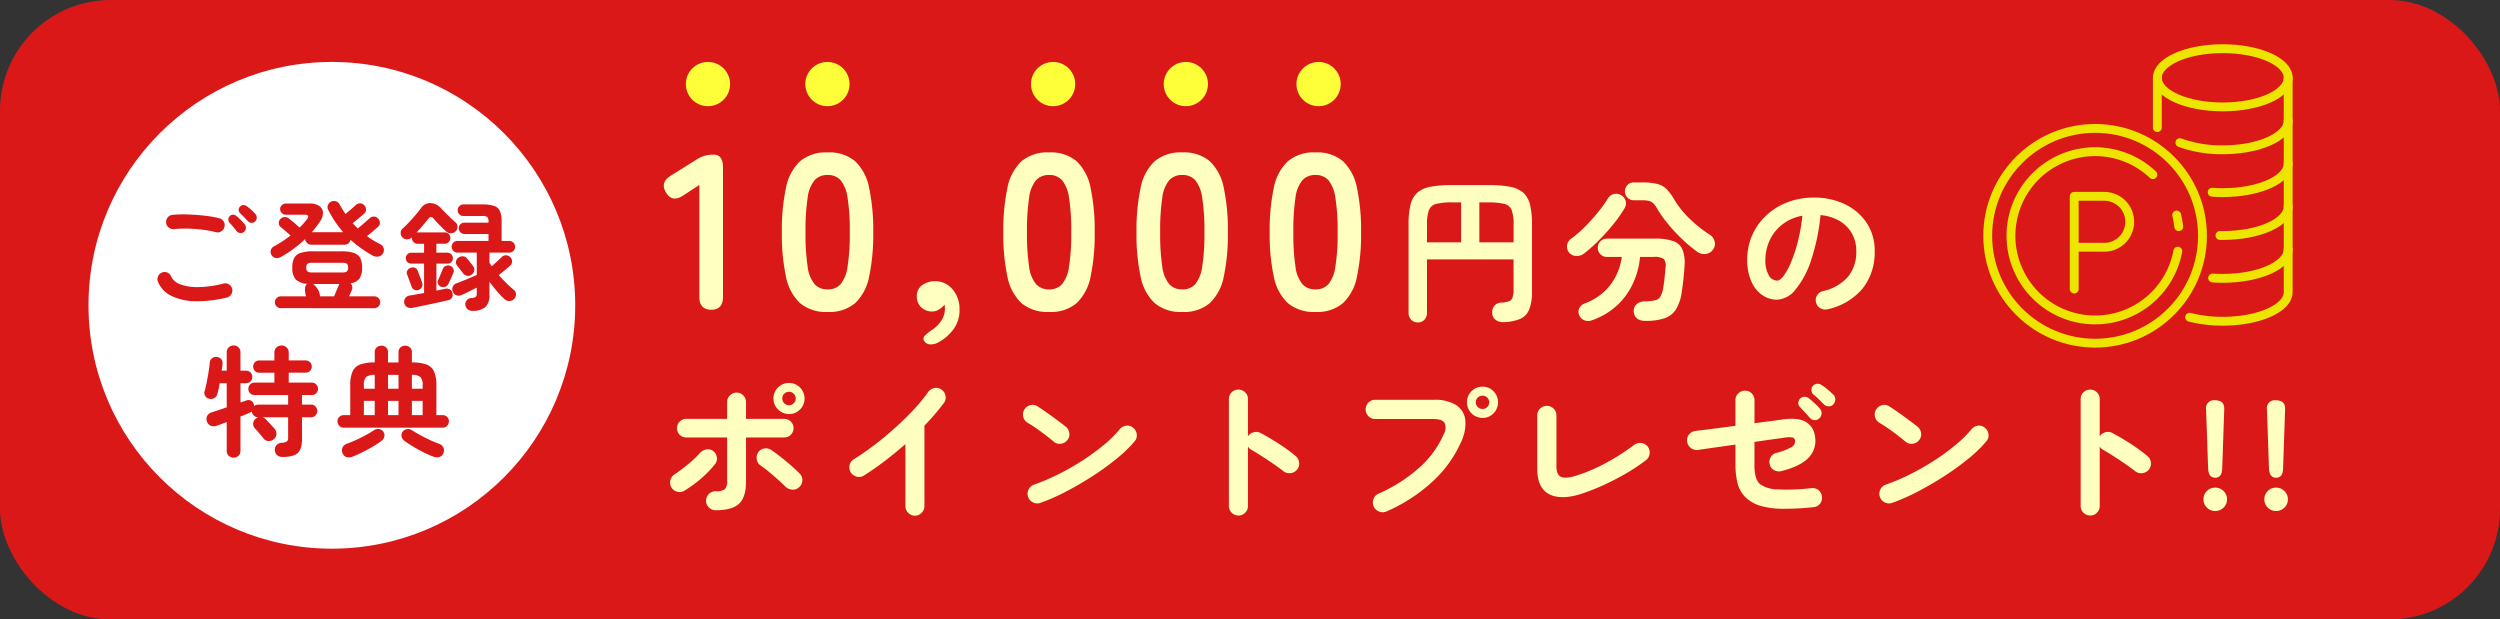 <svg xmlns="http://www.w3.org/2000/svg" xmlns:xlink="http://www.w3.org/1999/xlink" width="565" height="140" viewBox="0 0 565 140">
  <rect x="0" y="0" width="565" height="140" fill="#333333" stroke="none"/>
  <defs>
    <clipPath id="clip-path">
      <rect width="44" height="10" fill="none"/>
    </clipPath>
    <clipPath id="clip-path-2">
      <rect width="73" height="10" fill="none"/>
    </clipPath>
  </defs>
  <g id="グループ_149" data-name="グループ 149" transform="translate(-250 -168)">
    <rect id="長方形_6" data-name="長方形 6" width="565" height="140" rx="25" transform="translate(250 168)" fill="#db1818"/>
    <path id="パス_1519" data-name="パス 1519" d="M11.75,0q-2.7,0-2.7-2.95V-28.2l-3.6,2.35q-2.5,1.7-3.9-.6Q.1-28.75,2.6-30.3l6-3.75a6.635,6.635,0,0,1,1.75-.775,7.647,7.647,0,0,1,1.95-.225q2.1,0,2.1,2.95V-2.95Q14.4,0,11.75,0Zm26.3.5a9.082,9.082,0,0,1-6.25-2,11.126,11.126,0,0,1-3.175-6,45.354,45.354,0,0,1-.925-10,45.7,45.7,0,0,1,.925-10.025A11.145,11.145,0,0,1,31.8-33.55a9.082,9.082,0,0,1,6.25-2,8.986,8.986,0,0,1,6.225,2,11.237,11.237,0,0,1,3.15,6.025A45.7,45.7,0,0,1,48.35-17.5a45.354,45.354,0,0,1-.925,10,11.218,11.218,0,0,1-3.15,6A8.986,8.986,0,0,1,38.05.5Zm0-5.1a3.768,3.768,0,0,0,2.925-1.175A8.029,8.029,0,0,0,42.55-9.75a46.519,46.519,0,0,0,.5-7.75,46.917,46.917,0,0,0-.5-7.8,8.029,8.029,0,0,0-1.575-3.975A3.768,3.768,0,0,0,38.05-30.45a3.848,3.848,0,0,0-2.95,1.175A7.729,7.729,0,0,0,33.525-25.3a49.344,49.344,0,0,0-.475,7.8,48.926,48.926,0,0,0,.475,7.75A7.729,7.729,0,0,0,35.1-5.775,3.848,3.848,0,0,0,38.05-4.6ZM63.2,7.3a3.6,3.6,0,0,1-2.1.525,1.666,1.666,0,0,1-1.25-.775.968.968,0,0,1,.2-1.225A10.818,10.818,0,0,1,61.8,4.45a6.8,6.8,0,0,0,2.025-2.125A4.814,4.814,0,0,0,64.55-.15q0-.3-.025-.55a3.162,3.162,0,0,0-.075-.45A4.435,4.435,0,0,1,63.2-.05,2.974,2.974,0,0,1,61.65.4a3.5,3.5,0,0,1-2.425-.925A3.23,3.23,0,0,1,58.2-3.05a2.9,2.9,0,0,1,1.175-2.475A4.777,4.777,0,0,1,62.15-6.45a5.078,5.078,0,0,1,4.075,1.775A6.839,6.839,0,0,1,67.85.05a7.179,7.179,0,0,1-1.25,4.2A10.439,10.439,0,0,1,63.2,7.3ZM88.1.5a9.082,9.082,0,0,1-6.25-2,11.126,11.126,0,0,1-3.175-6,45.354,45.354,0,0,1-.925-10,45.7,45.7,0,0,1,.925-10.025A11.145,11.145,0,0,1,81.85-33.55a9.082,9.082,0,0,1,6.25-2,8.986,8.986,0,0,1,6.225,2,11.237,11.237,0,0,1,3.15,6.025A45.7,45.7,0,0,1,98.4-17.5a45.354,45.354,0,0,1-.925,10,11.218,11.218,0,0,1-3.15,6A8.986,8.986,0,0,1,88.1.5Zm0-5.1a3.768,3.768,0,0,0,2.925-1.175A8.029,8.029,0,0,0,92.6-9.75a46.52,46.52,0,0,0,.5-7.75,46.916,46.916,0,0,0-.5-7.8,8.029,8.029,0,0,0-1.575-3.975A3.768,3.768,0,0,0,88.1-30.45a3.848,3.848,0,0,0-2.95,1.175A7.729,7.729,0,0,0,83.575-25.3a49.344,49.344,0,0,0-.475,7.8,48.926,48.926,0,0,0,.475,7.75A7.729,7.729,0,0,0,85.15-5.775,3.848,3.848,0,0,0,88.1-4.6ZM118.2.5a9.082,9.082,0,0,1-6.25-2,11.126,11.126,0,0,1-3.175-6,45.354,45.354,0,0,1-.925-10,45.7,45.7,0,0,1,.925-10.025,11.145,11.145,0,0,1,3.175-6.025,9.082,9.082,0,0,1,6.25-2,8.986,8.986,0,0,1,6.225,2,11.237,11.237,0,0,1,3.15,6.025A45.7,45.7,0,0,1,128.5-17.5a45.354,45.354,0,0,1-.925,10,11.218,11.218,0,0,1-3.15,6A8.986,8.986,0,0,1,118.2.5Zm0-5.1a3.768,3.768,0,0,0,2.925-1.175A8.029,8.029,0,0,0,122.7-9.75a46.519,46.519,0,0,0,.5-7.75,46.916,46.916,0,0,0-.5-7.8,8.029,8.029,0,0,0-1.575-3.975A3.768,3.768,0,0,0,118.2-30.45a3.848,3.848,0,0,0-2.95,1.175,7.729,7.729,0,0,0-1.575,3.975,49.343,49.343,0,0,0-.475,7.8,48.925,48.925,0,0,0,.475,7.75,7.729,7.729,0,0,0,1.575,3.975A3.848,3.848,0,0,0,118.2-4.6ZM148.3.5a9.082,9.082,0,0,1-6.25-2,11.126,11.126,0,0,1-3.175-6,45.354,45.354,0,0,1-.925-10,45.7,45.7,0,0,1,.925-10.025,11.145,11.145,0,0,1,3.175-6.025,9.082,9.082,0,0,1,6.25-2,8.986,8.986,0,0,1,6.225,2,11.237,11.237,0,0,1,3.15,6.025A45.7,45.7,0,0,1,158.6-17.5a45.354,45.354,0,0,1-.925,10,11.218,11.218,0,0,1-3.15,6A8.986,8.986,0,0,1,148.3.5Zm0-5.1a3.768,3.768,0,0,0,2.925-1.175A8.029,8.029,0,0,0,152.8-9.75a46.52,46.52,0,0,0,.5-7.75,46.917,46.917,0,0,0-.5-7.8,8.029,8.029,0,0,0-1.575-3.975A3.768,3.768,0,0,0,148.3-30.45a3.848,3.848,0,0,0-2.95,1.175,7.729,7.729,0,0,0-1.575,3.975,49.345,49.345,0,0,0-.475,7.8,48.926,48.926,0,0,0,.475,7.75,7.729,7.729,0,0,0,1.575,3.975A3.848,3.848,0,0,0,148.3-4.6Zm23.135,7.47a2.009,2.009,0,0,1-1.5-.612,2.189,2.189,0,0,1-.6-1.593V-19.25a18.431,18.431,0,0,1,.455-4.515,5.232,5.232,0,0,1,1.557-2.713,6.3,6.3,0,0,1,3.01-1.33,26.359,26.359,0,0,1,4.848-.368h8.155a26.359,26.359,0,0,1,4.848.368,6.3,6.3,0,0,1,3.01,1.33,5.232,5.232,0,0,1,1.558,2.713,18.431,18.431,0,0,1,.455,4.515V-4.165a10.672,10.672,0,0,1-.648,4.147,3.884,3.884,0,0,1-2.048,2.1,10.506,10.506,0,0,1-3.675.718,2.878,2.878,0,0,1-1.8-.473,2.013,2.013,0,0,1-.823-1.523,2.28,2.28,0,0,1,.508-1.7A2.037,2.037,0,0,1,190.3-1.61a5.735,5.735,0,0,0,1.75-.315,1.373,1.373,0,0,0,.805-.91,6.428,6.428,0,0,0,.21-1.855v-6.685H173.5V.665a2.227,2.227,0,0,1-.577,1.593A1.953,1.953,0,0,1,171.435,2.87Zm13.9-18.1h7.735V-19.25a9.159,9.159,0,0,0-.437-3.273,2.341,2.341,0,0,0-1.663-1.4,14.882,14.882,0,0,0-3.64-.332H185.33Zm-11.83,0h7.7v-9.03h-1.96a14.916,14.916,0,0,0-3.622.332,2.347,2.347,0,0,0-1.68,1.4,9.159,9.159,0,0,0-.437,3.273ZM222.885,2.52q-2.45,0-2.66-2.1a1.917,1.917,0,0,1,.63-1.645,2.7,2.7,0,0,1,1.785-.665A12.246,12.246,0,0,0,225-2.118a1.9,1.9,0,0,0,1.225-.823,5.639,5.639,0,0,0,.647-1.925q.175-1.015.3-2.135t.228-2.45a2.5,2.5,0,0,0-.368-1.995,3.49,3.49,0,0,0-2.257-.49H221.66a18.719,18.719,0,0,1-1.592,5.95,15.783,15.783,0,0,1-3.553,4.953,16.1,16.1,0,0,1-5.635,3.378,2.469,2.469,0,0,1-1.732.07A1.989,1.989,0,0,1,207.9,1.19a1.741,1.741,0,0,1,.035-1.558,2.176,2.176,0,0,1,1.26-1.068,13.152,13.152,0,0,0,4.305-2.607,12.429,12.429,0,0,0,2.747-3.675,13.533,13.533,0,0,0,1.277-4.218h-3.36a2,2,0,0,1-1.47-.6,2,2,0,0,1-.595-1.47,2.014,2.014,0,0,1,.595-1.453,1.968,1.968,0,0,1,1.47-.613h10.885a11.846,11.846,0,0,1,4.147.577,3.505,3.505,0,0,1,2.065,1.943,8.3,8.3,0,0,1,.438,3.675q-.1,1.715-.262,3.132t-.367,2.747a10.087,10.087,0,0,1-1.312,3.92,4.909,4.909,0,0,1-2.59,2.013A13.305,13.305,0,0,1,222.885,2.52ZM234.68-13.02a32.561,32.561,0,0,1-3.482-2.9,38.062,38.062,0,0,1-3.255-3.5,26.074,26.074,0,0,1-2.4-3.395,5.705,5.705,0,0,0-.858-1.208,2.163,2.163,0,0,0-1-.56,6.362,6.362,0,0,0-1.575-.157H220.26a1.986,1.986,0,0,1-1.435-.577,1.9,1.9,0,0,1-.595-1.418,2.019,2.019,0,0,1,.56-1.435,1.843,1.843,0,0,1,1.4-.595h1.925a14.006,14.006,0,0,1,3.43.332,4.628,4.628,0,0,1,2.135,1.208,12.17,12.17,0,0,1,1.82,2.52,20.89,20.89,0,0,0,3.43,4.2,28.3,28.3,0,0,0,4.55,3.6,2.487,2.487,0,0,1,1.033,1.505,2.084,2.084,0,0,1-.333,1.75,2.306,2.306,0,0,1-1.61,1.033A2.646,2.646,0,0,1,234.68-13.02Zm-25.69.315a2.625,2.625,0,0,1-1.75.56,2.2,2.2,0,0,1-1.645-.8,2.116,2.116,0,0,1-.437-1.628,2.093,2.093,0,0,1,.893-1.452,26.411,26.411,0,0,0,3.115-2.695A43.27,43.27,0,0,0,212.122-22a28.77,28.77,0,0,0,2.258-3.132,2.13,2.13,0,0,1,1.348-1.015,2.12,2.12,0,0,1,1.662.28,2.009,2.009,0,0,1,1.015,1.313,2.12,2.12,0,0,1-.28,1.663,29.681,29.681,0,0,1-2.625,3.71,46.694,46.694,0,0,1-3.29,3.623A34.587,34.587,0,0,1,208.99-12.7Zm55.055,12.6A2.139,2.139,0,0,1,262.4-.35a2.027,2.027,0,0,1-.98-1.3,2.019,2.019,0,0,1,.245-1.592A2.04,2.04,0,0,1,262.96-4.2a10.5,10.5,0,0,0,5.723-3.29,8.9,8.9,0,0,0,1.838-5.775,7.954,7.954,0,0,0-.98-3.955,7.625,7.625,0,0,0-2.783-2.835,10.19,10.19,0,0,0-4.323-1.33,46.267,46.267,0,0,1-2.117,10.167,20.258,20.258,0,0,1-3.5,6.615A5.663,5.663,0,0,1,252.6-2.275a5.765,5.765,0,0,1-3.4-1.085,7.276,7.276,0,0,1-2.432-3.115,12.036,12.036,0,0,1-.893-4.865,13.508,13.508,0,0,1,1.1-5.443,13.517,13.517,0,0,1,3.133-4.463,14.717,14.717,0,0,1,4.777-3.01,16.3,16.3,0,0,1,6.037-1.085,15.865,15.865,0,0,1,7.088,1.523,12.092,12.092,0,0,1,4.882,4.235,11.228,11.228,0,0,1,1.785,6.318,13.068,13.068,0,0,1-2.712,8.453A14.321,14.321,0,0,1,264.045-.105ZM252.635-6.58q.63,0,1.452-1.067a14.264,14.264,0,0,0,1.662-3.028,33.163,33.163,0,0,0,1.54-4.638,40.744,40.744,0,0,0,1.05-5.933,10.3,10.3,0,0,0-4.585,2.013,9.714,9.714,0,0,0-2.8,3.535,10.516,10.516,0,0,0-.98,4.288,6.975,6.975,0,0,0,.753,3.6A2.206,2.206,0,0,0,252.635-6.58ZM12.74,45.315a2.112,2.112,0,0,1-1.523-.63,2.027,2.027,0,0,1-.648-1.505,2.066,2.066,0,0,1,.648-1.54,2.112,2.112,0,0,1,1.523-.63,3.2,3.2,0,0,0,2.1-.472,2.831,2.831,0,0,0,.49-1.978V28.865H6.09a2.1,2.1,0,1,1,0-4.2h9.24v-3.78a2.037,2.037,0,0,1,.63-1.523,2.126,2.126,0,0,1,3.64,1.523v3.78h8.645a2.1,2.1,0,1,1,0,4.2H19.6v9.94q0,3.57-1.575,5.04T12.74,45.315ZM5.67,40.9a2.048,2.048,0,0,1-1.628.228,2.1,2.1,0,0,1-1.313-1,2.055,2.055,0,0,1-.21-1.645,2.194,2.194,0,0,1,.98-1.295q1.435-.98,2.975-2.24A23.763,23.763,0,0,0,9.17,32.4a2.5,2.5,0,0,1,1.435-.823,1.956,1.956,0,0,1,1.54.333A2.169,2.169,0,0,1,13,33.31a1.882,1.882,0,0,1-.4,1.575,22.262,22.262,0,0,1-2.047,2.257,25.9,25.9,0,0,1-2.45,2.1A29.374,29.374,0,0,1,5.67,40.9Zm25.9-.77a2.01,2.01,0,0,1-1.558.525,2.347,2.347,0,0,1-1.523-.7q-.7-.7-1.7-1.592t-2.03-1.75A22.69,22.69,0,0,0,22.89,35.2a2.029,2.029,0,0,1-.858-1.347,2.179,2.179,0,0,1,.3-1.593,2,2,0,0,1,1.365-.892,2.123,2.123,0,0,1,1.61.332q.91.6,2.1,1.54t2.345,1.943q1.155,1,2,1.873a1.949,1.949,0,0,1,.577,1.557A2.072,2.072,0,0,1,31.57,40.135ZM29.33,23.58A3.525,3.525,0,0,1,25.8,20.045a3.367,3.367,0,0,1,1.032-2.467,3.408,3.408,0,0,1,2.5-1.032,3.525,3.525,0,0,1,3.5,3.5,3.408,3.408,0,0,1-1.033,2.5A3.367,3.367,0,0,1,29.33,23.58Zm0-1.995a1.442,1.442,0,0,0,1.05-.455,1.481,1.481,0,0,0,.455-1.085,1.425,1.425,0,0,0-.455-1.067,1.47,1.47,0,0,0-1.05-.437,1.511,1.511,0,0,0-1.085.438,1.425,1.425,0,0,0-.455,1.067,1.554,1.554,0,0,0,1.54,1.54ZM57.75,46.54a2.027,2.027,0,0,1-1.5-.647,2.112,2.112,0,0,1-.63-1.523v-14q-2.24,1.96-4.62,3.78t-4.76,3.325a2.1,2.1,0,0,1-1.628.245A2.152,2.152,0,0,1,43.015,35.1a2.037,2.037,0,0,1,.98-1.33Q46.2,32.4,48.6,30.58t4.69-3.885q2.293-2.065,4.235-4.148A36.455,36.455,0,0,0,60.76,18.61a2.194,2.194,0,0,1,1.4-.91,1.991,1.991,0,0,1,1.61.35,2.074,2.074,0,0,1,.91,1.382,2.021,2.021,0,0,1-.35,1.628A53.914,53.914,0,0,1,59.92,26.2V44.37a2.112,2.112,0,0,1-.63,1.523A2.066,2.066,0,0,1,57.75,46.54Zm28.42-2.905a2.065,2.065,0,0,1-1.662-.07A2.135,2.135,0,0,1,83.37,42.34a2.065,2.065,0,0,1,.07-1.663,2.135,2.135,0,0,1,1.225-1.137,47.526,47.526,0,0,0,5.653-2.415,56.712,56.712,0,0,0,5.46-3.132,49.3,49.3,0,0,0,4.76-3.5,26.179,26.179,0,0,0,3.518-3.483,2.234,2.234,0,0,1,1.488-.805,1.9,1.9,0,0,1,1.557.49,2.108,2.108,0,0,1,.805,1.452,2,2,0,0,1-.49,1.593,28.468,28.468,0,0,1-3.815,3.727,58.255,58.255,0,0,1-5.32,3.9q-2.94,1.925-6.055,3.57A46.506,46.506,0,0,1,86.17,43.635Zm3.01-13.79q-1.33-1.12-2.975-2.328A33.444,33.444,0,0,0,83.23,25.54a2.158,2.158,0,0,1-.98-1.347,2.1,2.1,0,0,1,.245-1.628,2.228,2.228,0,0,1,1.347-1,1.971,1.971,0,0,1,1.628.263q.945.6,2.152,1.453t2.345,1.7q1.137.84,1.873,1.435a2.174,2.174,0,0,1,.822,1.453,2.012,2.012,0,0,1-.437,1.592,2.174,2.174,0,0,1-1.452.823A2.012,2.012,0,0,1,89.18,29.845Zm41.685,16.66a2.151,2.151,0,0,1-2.135-2.135V20.185a2.038,2.038,0,0,1,.63-1.522,2.084,2.084,0,0,1,1.505-.612,2.126,2.126,0,0,1,1.54.612,2.038,2.038,0,0,1,.63,1.522V28.62a2.155,2.155,0,0,1,1.26-.927,2.12,2.12,0,0,1,1.575.158q2.065,1.085,4.217,2.485a37.408,37.408,0,0,1,3.728,2.73,2.075,2.075,0,0,1,.788,1.487,2.166,2.166,0,0,1-1.978,2.38,2.154,2.154,0,0,1-1.61-.472q-.98-.77-2.257-1.645t-2.555-1.7q-1.278-.823-2.327-1.418a2.252,2.252,0,0,1-.84-.77V44.37a2.054,2.054,0,0,1-.63,1.505A2.1,2.1,0,0,1,130.865,46.505Zm33.46-.91a2.067,2.067,0,0,1-1.645.017,2.212,2.212,0,0,1-1.225-1.138,2.25,2.25,0,0,1-.035-1.7,2.013,2.013,0,0,1,1.12-1.208,34.557,34.557,0,0,0,9.222-5.88,21.588,21.588,0,0,0,5.478-7.455,2.973,2.973,0,0,0,.245-2.642q-.525-.892-2.59-.892H161.77a2.027,2.027,0,0,1-1.505-.647,2.176,2.176,0,0,1,0-3.063,2.054,2.054,0,0,1,1.505-.63h13.3a8.983,8.983,0,0,1,4.987,1.173,4.57,4.57,0,0,1,2.083,3.255,9.33,9.33,0,0,1-.84,4.882,26.823,26.823,0,0,1-6.387,9.013A37.216,37.216,0,0,1,164.325,45.6Zm21.735-21.14a3.539,3.539,0,0,1-2.5-6.038,3.408,3.408,0,0,1,2.5-1.033,3.367,3.367,0,0,1,2.467,1.033,3.549,3.549,0,0,1,0,5A3.367,3.367,0,0,1,186.06,24.455Zm0-2.03a1.505,1.505,0,1,0,0-3.01,1.511,1.511,0,0,0-1.085.438,1.48,1.48,0,0,0,0,2.135A1.511,1.511,0,0,0,186.06,22.425Zm22.75,19.04q-4.83,1.645-7.613.263T198.415,35.9V23.895a2.066,2.066,0,0,1,.648-1.54,2.161,2.161,0,0,1,3.693,1.54v11.55q0,1.855,1.05,2.327t3.5-.3a38.146,38.146,0,0,0,6.843-2.958,49.829,49.829,0,0,0,6.177-3.972,2.256,2.256,0,0,1,1.628-.42,2.134,2.134,0,0,1,1.855,2.432,2.174,2.174,0,0,1-.822,1.452,41.919,41.919,0,0,1-4.148,2.783q-2.327,1.382-4.9,2.59A50.825,50.825,0,0,1,208.81,41.465Zm52.045,3.15a59.6,59.6,0,0,1-7,.367,18.676,18.676,0,0,1-4.865-.63,8.3,8.3,0,0,1-3.22-1.7,6.731,6.731,0,0,1-2.065-3.36,17.626,17.626,0,0,1-.49-4.34v-4.48q-2.415.35-4.673.665t-3.8.56a2.234,2.234,0,0,1-2.45-1.855,2.02,2.02,0,0,1,.4-1.61,2.166,2.166,0,0,1,1.418-.84q1.575-.175,4.025-.49t5.075-.665V20.43a2.01,2.01,0,0,1,.648-1.522,2.143,2.143,0,0,1,1.522-.612,2.038,2.038,0,0,1,1.523.63,2.126,2.126,0,0,1,.613,1.54v5.18q2.065-.28,3.622-.472t2.152-.3q3.745-.595,5.635.368a4.349,4.349,0,0,1,2.275,3.483,5.447,5.447,0,0,1-1.365,4.62q-1.75,1.96-6.195,3.115a2.318,2.318,0,0,1-1.628-.175,1.908,1.908,0,0,1-1.033-1.26,2.139,2.139,0,0,1,.158-1.627,1.966,1.966,0,0,1,1.277-1.033,13.718,13.718,0,0,0,3.43-1.295,1.487,1.487,0,0,0,.84-1.365.8.8,0,0,0-.525-.823,5.509,5.509,0,0,0-2,.052q-.735.1-2.537.35t-4.113.595v5.075a10.287,10.287,0,0,0,.3,2.852,3.7,3.7,0,0,0,.893,1.557,6.778,6.778,0,0,0,3.815,1.225,44.938,44.938,0,0,0,7.91-.28,2.158,2.158,0,0,1,1.592.49,2.234,2.234,0,0,1,.3,3.045A2,2,0,0,1,260.855,44.615ZM262.15,24.56a1.337,1.337,0,0,1-1.068.385,1.455,1.455,0,0,1-1.067-.525q-.42-.49-1.068-1.19t-1.173-1.26a1.209,1.209,0,0,1-.35-.892,1.442,1.442,0,0,1,.42-1,1.348,1.348,0,0,1,.945-.4,1.541,1.541,0,0,1,1.015.332q.525.42,1.277,1.1a12.445,12.445,0,0,1,1.243,1.278,1.489,1.489,0,0,1,.35,1.085A1.555,1.555,0,0,1,262.15,24.56Zm1.05-3.185q-.455-.455-1.138-1.12T260.785,19.1a1.288,1.288,0,0,1-.4-.875,1.328,1.328,0,0,1,.332-1.015,1.408,1.408,0,0,1,.927-.473,1.456,1.456,0,0,1,1,.263,10.364,10.364,0,0,1,1.365,1q.77.648,1.33,1.208a1.4,1.4,0,0,1,.438,1.068,1.73,1.73,0,0,1-.437,1.1,1.283,1.283,0,0,1-1.033.455A1.5,1.5,0,0,1,263.2,21.375Zm15.47,22.26a2.065,2.065,0,0,1-1.663-.07,2.135,2.135,0,0,1-1.138-1.225,2.065,2.065,0,0,1,.07-1.663,2.136,2.136,0,0,1,1.225-1.137,47.526,47.526,0,0,0,5.652-2.415,56.708,56.708,0,0,0,5.46-3.132,49.3,49.3,0,0,0,4.76-3.5,26.179,26.179,0,0,0,3.517-3.483,2.234,2.234,0,0,1,1.488-.805,1.9,1.9,0,0,1,1.557.49,2.108,2.108,0,0,1,.8,1.452,2,2,0,0,1-.49,1.593,28.468,28.468,0,0,1-3.815,3.727,58.256,58.256,0,0,1-5.32,3.9q-2.94,1.925-6.055,3.57A46.508,46.508,0,0,1,278.67,43.635Zm3.01-13.79q-1.33-1.12-2.975-2.328a33.442,33.442,0,0,0-2.975-1.977,2.158,2.158,0,0,1-.98-1.347,2.1,2.1,0,0,1,.245-1.628,2.228,2.228,0,0,1,1.348-1,1.971,1.971,0,0,1,1.628.263q.945.6,2.152,1.453t2.345,1.7q1.137.84,1.872,1.435a2.174,2.174,0,0,1,.823,1.453,2.012,2.012,0,0,1-.437,1.592,2.174,2.174,0,0,1-1.453.823A2.012,2.012,0,0,1,281.68,29.845Zm41.685,16.66a2.151,2.151,0,0,1-2.135-2.135V20.185a2.038,2.038,0,0,1,.63-1.522,2.084,2.084,0,0,1,1.505-.612,2.126,2.126,0,0,1,1.54.612,2.037,2.037,0,0,1,.63,1.522V28.62a2.155,2.155,0,0,1,1.26-.927,2.12,2.12,0,0,1,1.575.158q2.065,1.085,4.217,2.485a37.409,37.409,0,0,1,3.728,2.73,2.075,2.075,0,0,1,.788,1.487,2.166,2.166,0,0,1-1.978,2.38,2.154,2.154,0,0,1-1.61-.472q-.98-.77-2.258-1.645t-2.555-1.7q-1.278-.823-2.328-1.418a2.252,2.252,0,0,1-.84-.77V44.37a2.054,2.054,0,0,1-.63,1.505A2.1,2.1,0,0,1,323.365,46.505Zm28.28-8.54q-1.5,0-1.61-2.065l-.455-13.335a1.79,1.79,0,0,1,2.03-2.1q2.17,0,2.065,2.1L353.22,35.9Q353.15,37.965,351.645,37.965Zm-.035,7.525a2.629,2.629,0,0,1-2.625-2.625,2.57,2.57,0,0,1,.77-1.89,2.528,2.528,0,0,1,1.855-.77,2.628,2.628,0,0,1,1.908.77,2.541,2.541,0,0,1,.788,1.89,2.5,2.5,0,0,1-.788,1.855A2.628,2.628,0,0,1,351.61,45.49Zm13.79-7.525q-1.5,0-1.61-2.065l-.455-13.335a1.79,1.79,0,0,1,2.03-2.1q2.17,0,2.065,2.1L366.975,35.9Q366.905,37.965,365.4,37.965Zm-.035,7.525a2.629,2.629,0,0,1-2.625-2.625,2.57,2.57,0,0,1,.77-1.89,2.528,2.528,0,0,1,1.855-.77,2.628,2.628,0,0,1,1.908.77,2.541,2.541,0,0,1,.788,1.89,2.5,2.5,0,0,1-.788,1.855A2.628,2.628,0,0,1,365.365,45.49Z" transform="translate(399 238)" fill="#ffffbf"/>
    <circle id="楕円形_3" data-name="楕円形 3" cx="55" cy="55" r="55" transform="translate(270 182)" fill="#fff"/>
    <path id="パス_1520" data-name="パス 1520" d="M-22.734-.756a27.893,27.893,0,0,1-7.276.824A12.464,12.464,0,0,1-35.33-1.161a6.127,6.127,0,0,1-2.956-3.132,1.5,1.5,0,0,1,0-1.242A1.558,1.558,0,0,1-37.4-6.4a1.465,1.465,0,0,1,1.229,0,1.562,1.562,0,0,1,.851.891A3.544,3.544,0,0,0-33.21-3.726a11.235,11.235,0,0,0,4.091.608,24,24,0,0,0,5.629-.8,1.541,1.541,0,0,1,1.242.2A1.636,1.636,0,0,1-21.519-2.7a1.607,1.607,0,0,1-.216,1.215A1.585,1.585,0,0,1-22.734-.756Zm-2.484-14.769a24.014,24.014,0,0,0-3.118-.58,31.412,31.412,0,0,0-3.281-.229,26.982,26.982,0,0,0-3.024.108,1.719,1.719,0,0,1-1.2-.337,1.494,1.494,0,0,1-.607-1.067,1.588,1.588,0,0,1,.324-1.2,1.54,1.54,0,0,1,1.08-.608,26.68,26.68,0,0,1,3.564-.094q1.944.068,3.794.283a24.9,24.9,0,0,1,3.226.567,1.585,1.585,0,0,1,1,.729,1.521,1.521,0,0,1,.189,1.215,1.523,1.523,0,0,1-.715,1.012A1.527,1.527,0,0,1-25.218-15.525Zm6.372-.081a1.052,1.052,0,0,1-.864.27,1.135,1.135,0,0,1-.81-.432q-.3-.4-.77-.958t-.877-.985a1.059,1.059,0,0,1-.229-.729,1.047,1.047,0,0,1,.365-.756.93.93,0,0,1,.715-.284,1.23,1.23,0,0,1,.77.31,12.12,12.12,0,0,1,.958.878,10.418,10.418,0,0,1,.9,1.012,1.191,1.191,0,0,1,.257.864A1.157,1.157,0,0,1-18.846-15.606Zm2.511-2.349a1.072,1.072,0,0,1-.823.31,1.115,1.115,0,0,1-.824-.365q-.351-.378-.851-.9t-.931-.932a1.032,1.032,0,0,1-.3-.688,1.01,1.01,0,0,1,.3-.77,1.044,1.044,0,0,1,.729-.351,1.131,1.131,0,0,1,.783.243,10.981,10.981,0,0,1,1.013.81,8.743,8.743,0,0,1,.958.972,1.125,1.125,0,0,1,.311.824A1.275,1.275,0,0,1-16.335-17.955Zm5.8,19.6a1.317,1.317,0,0,1-.945-.391,1.252,1.252,0,0,1-.4-.932,1.282,1.282,0,0,1,.4-.959,1.317,1.317,0,0,1,.945-.391h5.724A5,5,0,0,1-5.022-1.9a3.948,3.948,0,0,1-.041-.972,1.358,1.358,0,0,1,.2-.688A1.038,1.038,0,0,1-4.7-3.74a1.9,1.9,0,0,1,.162-.122A3.978,3.978,0,0,1-7.209-4.887a3.923,3.923,0,0,1-.729-2.619,4.657,4.657,0,0,1,.432-2.2,2.489,2.489,0,0,1,1.485-1.147,9.467,9.467,0,0,1,2.889-.351H3.051a9.331,9.331,0,0,1,2.875.351A2.486,2.486,0,0,1,7.4-9.707a4.657,4.657,0,0,1,.432,2.2,4.33,4.33,0,0,1-.567,2.43A2.989,2.989,0,0,1,5.211-3.969a1.439,1.439,0,0,1,.392.715,1.248,1.248,0,0,1-.094.824q-.081.216-.257.594t-.365.81h5.7a1.317,1.317,0,0,1,.945.391,1.282,1.282,0,0,1,.4.959,1.252,1.252,0,0,1-.4.932,1.317,1.317,0,0,1-.945.391ZM-10.5-9.936a1.751,1.751,0,0,1-1.2.243,1.385,1.385,0,0,1-.931-.648,1.345,1.345,0,0,1-.175-1.094,1.412,1.412,0,0,1,.742-.9q.945-.513,1.9-1.134t1.823-1.3q-.3-.3-.743-.675t-.837-.715q-.392-.338-.635-.527a1.141,1.141,0,0,1-.432-.878,1.179,1.179,0,0,1,.351-.931,1.356,1.356,0,0,1,.918-.446,1.425,1.425,0,0,1,1,.311q.216.162.675.54t.945.8q.486.419.81.715a16.156,16.156,0,0,0,1.674-1.89q.729-1-.459-1H-9.4a1.264,1.264,0,0,1-.9-.378,1.2,1.2,0,0,1-.391-.891,1.186,1.186,0,0,1,.391-.9,1.288,1.288,0,0,1,.9-.365H-4.1a3.735,3.735,0,0,1,2.322.594,1.893,1.893,0,0,1,.77,1.526,3.561,3.561,0,0,1-.716,2.011q-.4.594-.851,1.188t-.958,1.161h7.1A24.531,24.531,0,0,1,.162-20.6a1.2,1.2,0,0,1-.04-1.066,1.5,1.5,0,0,1,.715-.77,1.5,1.5,0,0,1,1.08-.081,1.381,1.381,0,0,1,.837.729q.3.54.634,1.08t.688,1.08l.837-.715q.459-.391.877-.756t.608-.553a1.411,1.411,0,0,1,.958-.392,1.227,1.227,0,0,1,.958.419,1.468,1.468,0,0,1,.405.958,1.112,1.112,0,0,1-.405.932q-.216.189-.688.594t-1,.837q-.527.432-.931.756.3.3.58.594t.58.594q.324-.27.864-.729T8.775-18q.513-.445.756-.662a1.411,1.411,0,0,1,.958-.391,1.15,1.15,0,0,1,.932.418,1.413,1.413,0,0,1,.432.958,1.112,1.112,0,0,1-.405.932q-.216.189-.661.567t-.945.8q-.5.419-.9.742.7.513,1.444.972a17.485,17.485,0,0,0,1.58.864,1.4,1.4,0,0,1,.729.864,1.388,1.388,0,0,1-.108,1.134,1.445,1.445,0,0,1-1.066.783,2.069,2.069,0,0,1-1.309-.216,29.526,29.526,0,0,1-2.619-1.674A26.949,26.949,0,0,1,5.238-13.8a1.45,1.45,0,0,1-.486.783,1.326,1.326,0,0,1-.891.324H-3.645a1.341,1.341,0,0,1-.945-.378,1.39,1.39,0,0,1-.459-.891,26.971,26.971,0,0,1-2.632,2.214A24.829,24.829,0,0,1-10.5-9.936Zm7.074,3.51H3.348a1.81,1.81,0,0,0,1.026-.216,1.056,1.056,0,0,0,.3-.891q0-.675-.3-.878a1.909,1.909,0,0,0-1.026-.2H-3.429a1.977,1.977,0,0,0-1.053.2q-.3.2-.3.878a1.056,1.056,0,0,0,.3.891A1.874,1.874,0,0,0-3.429-6.426Zm1.755,5.4H1.512q.216-.54.54-1.3t.513-1.215a.828.828,0,0,0,.081-.148q.027-.067.054-.122H-3.24a2.971,2.971,0,0,1,.756.756,4.337,4.337,0,0,1,.567.945,4.21,4.21,0,0,1,.149.5A4.109,4.109,0,0,1-1.674-1.026ZM32.7,2.241a1.46,1.46,0,0,1-1.08-.405A1.6,1.6,0,0,1,31.158.81a1.35,1.35,0,0,1,.365-.986,1.37,1.37,0,0,1,1.012-.472A1.864,1.864,0,0,0,33.493-.9a.98.98,0,0,0,.257-.8V-3q-.486.243-1.148.581t-1.283.635q-.621.3-1.08.486a1.454,1.454,0,0,1-1.147.013,1.346,1.346,0,0,1-.77-.851A1.387,1.387,0,0,1,28.35-3.24a1.411,1.411,0,0,1,.81-.729q.486-.162,1.337-.513t1.755-.729q.9-.378,1.5-.648v-5.049H29.4a1.272,1.272,0,0,1-.932-.392,1.272,1.272,0,0,1-.391-.931,1.272,1.272,0,0,1,.391-.932,1.272,1.272,0,0,1,.932-.392H36.4V-15.12H30.942a1.2,1.2,0,0,1-.891-.392,1.264,1.264,0,0,1-.378-.9,1.206,1.206,0,0,1,.378-.9,1.241,1.241,0,0,1,.891-.365H36.4v-.162a1.554,1.554,0,0,0-.27-1.107,2,2,0,0,0-1.215-.243H30.7a1.2,1.2,0,0,1-.891-.392,1.264,1.264,0,0,1-.378-.9,1.3,1.3,0,0,1,.378-.931,1.2,1.2,0,0,1,.891-.391h4.212a8.635,8.635,0,0,1,2.741.337A2.18,2.18,0,0,1,38.988-20.3a6.03,6.03,0,0,1,.378,2.4v4.347h1.728a1.272,1.272,0,0,1,.931.392,1.272,1.272,0,0,1,.392.932,1.272,1.272,0,0,1-.392.931,1.272,1.272,0,0,1-.931.392H36.612v2.3q.135.189.257.378t.257.405q.4-.351.864-.77t.864-.8q.405-.378.594-.567a1.255,1.255,0,0,1,.986-.337,1.261,1.261,0,0,1,.931.472,1.291,1.291,0,0,1,.364.945,1.22,1.22,0,0,1-.445.918q-.378.351-1.147.986T38.718-5.832q.837.945,1.728,1.822T42.12-2.484a1.215,1.215,0,0,1,.5.972,1.4,1.4,0,0,1-.392,1.026,1.459,1.459,0,0,1-1.066.513,1.532,1.532,0,0,1-1.121-.405,19.664,19.664,0,0,1-1.728-1.8q-.891-1.039-1.7-2.147v2.97a3.615,3.615,0,0,1-.9,2.741A4.329,4.329,0,0,1,32.7,2.241ZM19.224,1.566a1.742,1.742,0,0,1-1.2-.149,1.311,1.311,0,0,1-.662-.958,1.387,1.387,0,0,1,.229-1.08A1.447,1.447,0,0,1,18.6-1.215q.7-.108,1.526-.257l1.714-.31V-8.424H18.954a1.22,1.22,0,0,1-.878-.351,1.152,1.152,0,0,1-.364-.864,1.184,1.184,0,0,1,.364-.891,1.22,1.22,0,0,1,.878-.351h2.889v-2.025H20.358a1.2,1.2,0,0,1-.891-.392,1.264,1.264,0,0,1-.378-.9v-.162a1.5,1.5,0,0,1-1.066.446,1.409,1.409,0,0,1-1.094-.473,1.423,1.423,0,0,1-.378-1.039,1.218,1.218,0,0,1,.459-.931q.675-.621,1.431-1.418T19.9-19.4q.7-.823,1.215-1.526A2.566,2.566,0,0,1,23.341-22.1,3.268,3.268,0,0,1,25.6-21.006q.7.756,1.66,1.688t1.66,1.553a1.241,1.241,0,0,1,.473.972A1.491,1.491,0,0,1,29-15.741a1.532,1.532,0,0,1-1.053.459,1.477,1.477,0,0,1-1.08-.378q-.594-.54-1.417-1.363T24.084-18.5q-.378-.459-.688-.459t-.689.513q-.486.621-1.174,1.431t-1.39,1.566a.7.7,0,0,1,.216-.027h6.156a1.228,1.228,0,0,1,.9.365,1.228,1.228,0,0,1,.365.9,1.288,1.288,0,0,1-.365.9,1.186,1.186,0,0,1-.9.392h-1.89v2.025h2.511A1.174,1.174,0,0,1,28-10.53a1.207,1.207,0,0,1,.351.891A1.174,1.174,0,0,1,28-8.775a1.174,1.174,0,0,1-.864.351H24.624v6.1q.54-.108,1.04-.216t.931-.189a1.428,1.428,0,0,1,1.094.148,1.216,1.216,0,0,1,.553.824,1.227,1.227,0,0,1-1.053,1.62q-.972.243-2.417.554t-2.93.621Q20.358,1.35,19.224,1.566Zm1.4-4.05a1.211,1.211,0,0,1-.985-.04,1.092,1.092,0,0,1-.608-.661q-.108-.324-.31-.851T18.333-5.1q-.189-.54-.324-.837a1.058,1.058,0,0,1,.054-.931,1.254,1.254,0,0,1,.756-.608,1.293,1.293,0,0,1,.972,0,1.155,1.155,0,0,1,.621.7q.135.324.337.864t.392,1.053q.189.513.27.783a1.219,1.219,0,0,1-.054.945A1.369,1.369,0,0,1,20.628-2.484ZM32.562-5.913a1.216,1.216,0,0,1-1.012.243,1.458,1.458,0,0,1-.9-.567q-.108-.162-.378-.5t-.54-.688q-.27-.351-.4-.513a1.219,1.219,0,0,1-.27-.985,1.168,1.168,0,0,1,.54-.851,1.577,1.577,0,0,1,1.067-.3,1.252,1.252,0,0,1,.9.513,6.057,6.057,0,0,1,.419.5q.283.365.567.715a5.366,5.366,0,0,1,.364.486,1.223,1.223,0,0,1,.27,1.026A1.492,1.492,0,0,1,32.562-5.913Zm-6.939,2.7A1.16,1.16,0,0,1,25-3.848a1,1,0,0,1,.027-.878q.135-.27.324-.729t.392-.932a7.494,7.494,0,0,0,.284-.742,1.31,1.31,0,0,1,.729-.783,1.272,1.272,0,0,1,1.026,0,1.251,1.251,0,0,1,.675.648,1.148,1.148,0,0,1-.027,1q-.108.27-.324.756t-.432.959q-.216.473-.351.742a1.243,1.243,0,0,1-.729.621A1.391,1.391,0,0,1,25.623-3.213ZM-21.195,35.43a1.585,1.585,0,0,1-1.107-.418,1.442,1.442,0,0,1-.459-1.121V27.384q-.648.243-1.215.459t-1,.351a1.82,1.82,0,0,1-1.444,0,1.562,1.562,0,0,1-.823-.972,1.58,1.58,0,0,1,.081-1.256,1.731,1.731,0,0,1,1.08-.8q1.35-.432,3.321-1.107V18.609h-1.593q-.108.675-.243,1.3t-.27,1.08a1.576,1.576,0,0,1-.675.972,1.566,1.566,0,0,1-1.161.162,1.38,1.38,0,0,1-.9-.594,1.27,1.27,0,0,1-.149-1.134q.243-.864.472-2.011t.419-2.336q.189-1.188.27-2.106a1.274,1.274,0,0,1,.527-.986A1.538,1.538,0,0,1-25,12.669a1.574,1.574,0,0,1,.986.472,1.379,1.379,0,0,1,.31,1.094q-.027.351-.081.729t-.108.81h1.134V11.643a1.485,1.485,0,0,1,.459-1.134,1.557,1.557,0,0,1,1.107-.432,1.511,1.511,0,0,1,1.093.432,1.508,1.508,0,0,1,.446,1.134v4.131h1.269a1.357,1.357,0,0,1,1,.4,1.357,1.357,0,0,1,.405,1,1.4,1.4,0,0,1-.405,1.013,1.335,1.335,0,0,1-1,.418h-1.269v4.347q.378-.135.689-.229t.58-.2a1.345,1.345,0,0,1,1.04-.014,1.2,1.2,0,0,1,.688.823,1.055,1.055,0,0,1,.081.216.888.888,0,0,1,.027.216,1.394,1.394,0,0,1,.891-.324h6.777v-2.16H-16.47a1.357,1.357,0,0,1-1-.405,1.357,1.357,0,0,1-.405-1,1.371,1.371,0,0,1,.405-.986,1.335,1.335,0,0,1,1-.418h4.482V16.233h-3.4a1.357,1.357,0,0,1-1-.4,1.357,1.357,0,0,1-.4-1,1.326,1.326,0,0,1,.4-.972,1.357,1.357,0,0,1,1-.4h3.4V11.7a1.539,1.539,0,0,1,.473-1.174,1.612,1.612,0,0,1,1.147-.445,1.612,1.612,0,0,1,1.148.445A1.539,1.539,0,0,1-8.748,11.7v1.755h3.807a1.357,1.357,0,0,1,1,.4,1.326,1.326,0,0,1,.405.972,1.357,1.357,0,0,1-.405,1,1.357,1.357,0,0,1-1,.4H-8.748v2.241h5.211a1.335,1.335,0,0,1,1,.418,1.371,1.371,0,0,1,.405.986,1.357,1.357,0,0,1-.405,1,1.357,1.357,0,0,1-1,.405H-5.751v2.16H-3.7a1.335,1.335,0,0,1,1,.418,1.4,1.4,0,0,1,.4,1.012,1.4,1.4,0,0,1-.4,1.013,1.335,1.335,0,0,1-1,.419H-5.751v4.914a5.713,5.713,0,0,1-.418,2.416A2.458,2.458,0,0,1-7.56,34.89a7.5,7.5,0,0,1-2.646.378,1.755,1.755,0,0,1-1.161-.405A1.5,1.5,0,0,1-11.88,33.7a1.48,1.48,0,0,1,.392-1.12,1.618,1.618,0,0,1,1.093-.5,2.776,2.776,0,0,0,1.242-.324,1.076,1.076,0,0,0,.27-.864V26.3h-5.778a1.77,1.77,0,0,1,.7.432q.216.216.607.634l.8.851q.4.432.621.7a1.682,1.682,0,0,1,.405,1.229,1.6,1.6,0,0,1-.594,1.12,1.679,1.679,0,0,1-1.188.405,1.464,1.464,0,0,1-1.107-.54q-.189-.27-.581-.729l-.783-.918q-.391-.459-.608-.675a1.4,1.4,0,0,1-.391-1.094,1.417,1.417,0,0,1,.526-1.04,1.625,1.625,0,0,1,.648-.378h-.054a1.374,1.374,0,0,1-.972-.378,1.411,1.411,0,0,1-.459-.918q-.081.054-.189.122a1.53,1.53,0,0,1-.243.122q-.405.189-.959.418t-1.174.473v7.749a1.464,1.464,0,0,1-.446,1.121A1.537,1.537,0,0,1-21.195,35.43ZM3.672,28.653a1.348,1.348,0,0,1-.985-.418,1.379,1.379,0,0,1-.419-1.013,1.335,1.335,0,0,1,.419-1,1.371,1.371,0,0,1,.985-.4H5.157v-6.7a7.654,7.654,0,0,1,.526-3.173,3.02,3.02,0,0,1,1.742-1.58,9.476,9.476,0,0,1,3.267-.459v-2.3a1.379,1.379,0,0,1,.446-1.094,1.561,1.561,0,0,1,1.066-.392,1.512,1.512,0,0,1,1.053.392,1.4,1.4,0,0,1,.432,1.094v2.3h2.376v-2.3a1.379,1.379,0,0,1,.446-1.094,1.648,1.648,0,0,1,2.133,0,1.379,1.379,0,0,1,.445,1.094v2.3a9.476,9.476,0,0,1,3.267.459,3.02,3.02,0,0,1,1.741,1.58,7.654,7.654,0,0,1,.527,3.173v6.7h1.431a1.383,1.383,0,0,1,1.4,1.4,1.4,1.4,0,0,1-.405,1.013,1.335,1.335,0,0,1-1,.418Zm2.052,6.534a2.132,2.132,0,0,1-1.377.121,1.406,1.406,0,0,1-.918-.85,1.587,1.587,0,0,1-.027-1.31,1.659,1.659,0,0,1,1.026-.877q.918-.324,2.038-.837t2.214-1.107q1.093-.594,1.849-1.107a1.568,1.568,0,0,1,1.161-.243,1.362,1.362,0,0,1,.945.594,1.388,1.388,0,0,1,.216,1.161,1.67,1.67,0,0,1-.648.918,23.5,23.5,0,0,1-1.971,1.3Q9.1,33.621,7.925,34.2T5.724,35.187Zm18.171,0a22.241,22.241,0,0,1-2.16-.958q-1.215-.608-2.363-1.3T17.415,31.65a1.8,1.8,0,0,1-.635-.9,1.325,1.325,0,0,1,.2-1.148A1.4,1.4,0,0,1,17.915,29a1.425,1.425,0,0,1,1.147.216q.729.459,1.823,1.066t2.255,1.148q1.161.54,2.079.864a1.61,1.61,0,0,1,.985.85,1.55,1.55,0,0,1-.014,1.31,1.364,1.364,0,0,1-.918.837A2.315,2.315,0,0,1,23.9,35.187ZM8.235,25.818h2.457V22.6H8.235Zm10.854,0h2.43V22.6h-2.43Zm-5.4,0h2.376V22.6H13.689Zm0-5.967h2.376V16.719H13.689Zm-5.454,0h2.457V16.719a3.008,3.008,0,0,0-1.971.5,2.706,2.706,0,0,0-.486,1.9Zm10.854,0h2.43v-.729a2.706,2.706,0,0,0-.486-1.9,2.955,2.955,0,0,0-1.944-.5Z" transform="translate(324 236)" fill="#db1818"/>
    <g id="リピートグリッド_3" data-name="リピートグリッド 3" transform="translate(405 182)" clip-path="url(#clip-path)">
      <g transform="translate(-405 -1330)">
        <circle id="楕円形_4" data-name="楕円形 4" cx="5" cy="5" r="5" transform="translate(405 1330)" fill="#ffff39"/>
      </g>
      <g transform="translate(-378 -1330)">
        <circle id="楕円形_4-2" data-name="楕円形 4" cx="5" cy="5" r="5" transform="translate(405 1330)" fill="#ffff39"/>
      </g>
    </g>
    <g id="リピートグリッド_4" data-name="リピートグリッド 4" transform="translate(483 182)" clip-path="url(#clip-path-2)">
      <g transform="translate(-405 -1330)">
        <circle id="楕円形_4-3" data-name="楕円形 4" cx="5" cy="5" r="5" transform="translate(405 1330)" fill="#ffff39"/>
      </g>
      <g transform="translate(-375 -1330)">
        <circle id="楕円形_4-4" data-name="楕円形 4" cx="5" cy="5" r="5" transform="translate(405 1330)" fill="#ffff39"/>
      </g>
      <g transform="translate(-345 -1330)">
        <circle id="楕円形_4-5" data-name="楕円形 4" cx="5" cy="5" r="5" transform="translate(405 1330)" fill="#ffff39"/>
      </g>
    </g>
    <g id="グループ_52" data-name="グループ 52" transform="translate(698 177.773)">
      <g id="グループ_53" data-name="グループ 53" transform="translate(0 0.001)">
        <circle id="楕円形_5" data-name="楕円形 5" cx="24.267" cy="24.267" r="24.267" transform="translate(1.226 19.248)" fill="none" stroke="#ede400" stroke-linecap="round" stroke-linejoin="round" stroke-width="2"/>
        <path id="パス_1352" data-name="パス 1352" d="M180.525,562.286a19.013,19.013,0,1,1-5.637-17.3" transform="translate(-136.341 -515.29)" fill="none" stroke="#ede400" stroke-linecap="round" stroke-linejoin="round" stroke-width="2"/>
        <path id="パス_1353" data-name="パス 1353" d="M967.373,855.192a18.955,18.955,0,0,1,.472,2.623" transform="translate(-923.454 -816.366)" fill="none" stroke="#ede400" stroke-linecap="round" stroke-linejoin="round" stroke-width="2"/>
        <path id="パス_1354" data-name="パス 1354" d="M457.511,782.952V762.006H464.3a5.755,5.755,0,0,1,0,11.511h-6.793" transform="translate(-436.74 -727.411)" fill="none" stroke="#ede400" stroke-linecap="round" stroke-linejoin="round" stroke-width="2"/>
        <ellipse id="楕円形_6" data-name="楕円形 6" cx="14.784" cy="6.581" rx="14.784" ry="6.581" transform="translate(39.559 1.226)" fill="none" stroke="#ede400" stroke-linecap="round" stroke-linejoin="round" stroke-width="2"/>
        <line id="線_5" data-name="線 5" y1="11.254" transform="translate(39.559 7.807)" fill="none" stroke="#ede400" stroke-linecap="round" stroke-linejoin="round" stroke-width="2"/>
        <path id="パス_1355" data-name="パス 1355" d="M1054.583,171.964V220.4c0,3.635-6.619,6.581-14.784,6.581a29.906,29.906,0,0,1-7.476-.9" transform="translate(-985.455 -164.157)" fill="none" stroke="#ede400" stroke-linecap="round" stroke-linejoin="round" stroke-width="2"/>
        <path id="パス_1356" data-name="パス 1356" d="M1008.181,385.315c0,3.635-6.619,6.581-14.784,6.581a27.534,27.534,0,0,1-9.682-1.608" transform="translate(-939.054 -367.822)" fill="none" stroke="#ede400" stroke-linecap="round" stroke-linejoin="round" stroke-width="2"/>
        <path id="パス_1357" data-name="パス 1357" d="M1161.2,598.666c0,3.635-6.619,6.581-14.784,6.581-.819,0-1.622-.03-2.4-.087" transform="translate(-1092.073 -571.486)" fill="none" stroke="#ede400" stroke-linecap="round" stroke-linejoin="round" stroke-width="2"/>
        <path id="パス_1358" data-name="パス 1358" d="M1198.483,812.017c0,3.635-6.619,6.581-14.784,6.581q-.318,0-.632-.006" transform="translate(-1129.355 -775.151)" fill="none" stroke="#ede400" stroke-linecap="round" stroke-linejoin="round" stroke-width="2"/>
        <path id="パス_1359" data-name="パス 1359" d="M1163.554,1025.368c0,3.635-6.619,6.581-14.784,6.581-.78,0-1.546-.027-2.293-.079" transform="translate(-1094.427 -978.816)" fill="none" stroke="#ede400" stroke-linecap="round" stroke-linejoin="round" stroke-width="2"/>
      </g>
    </g>
  </g>
</svg>
